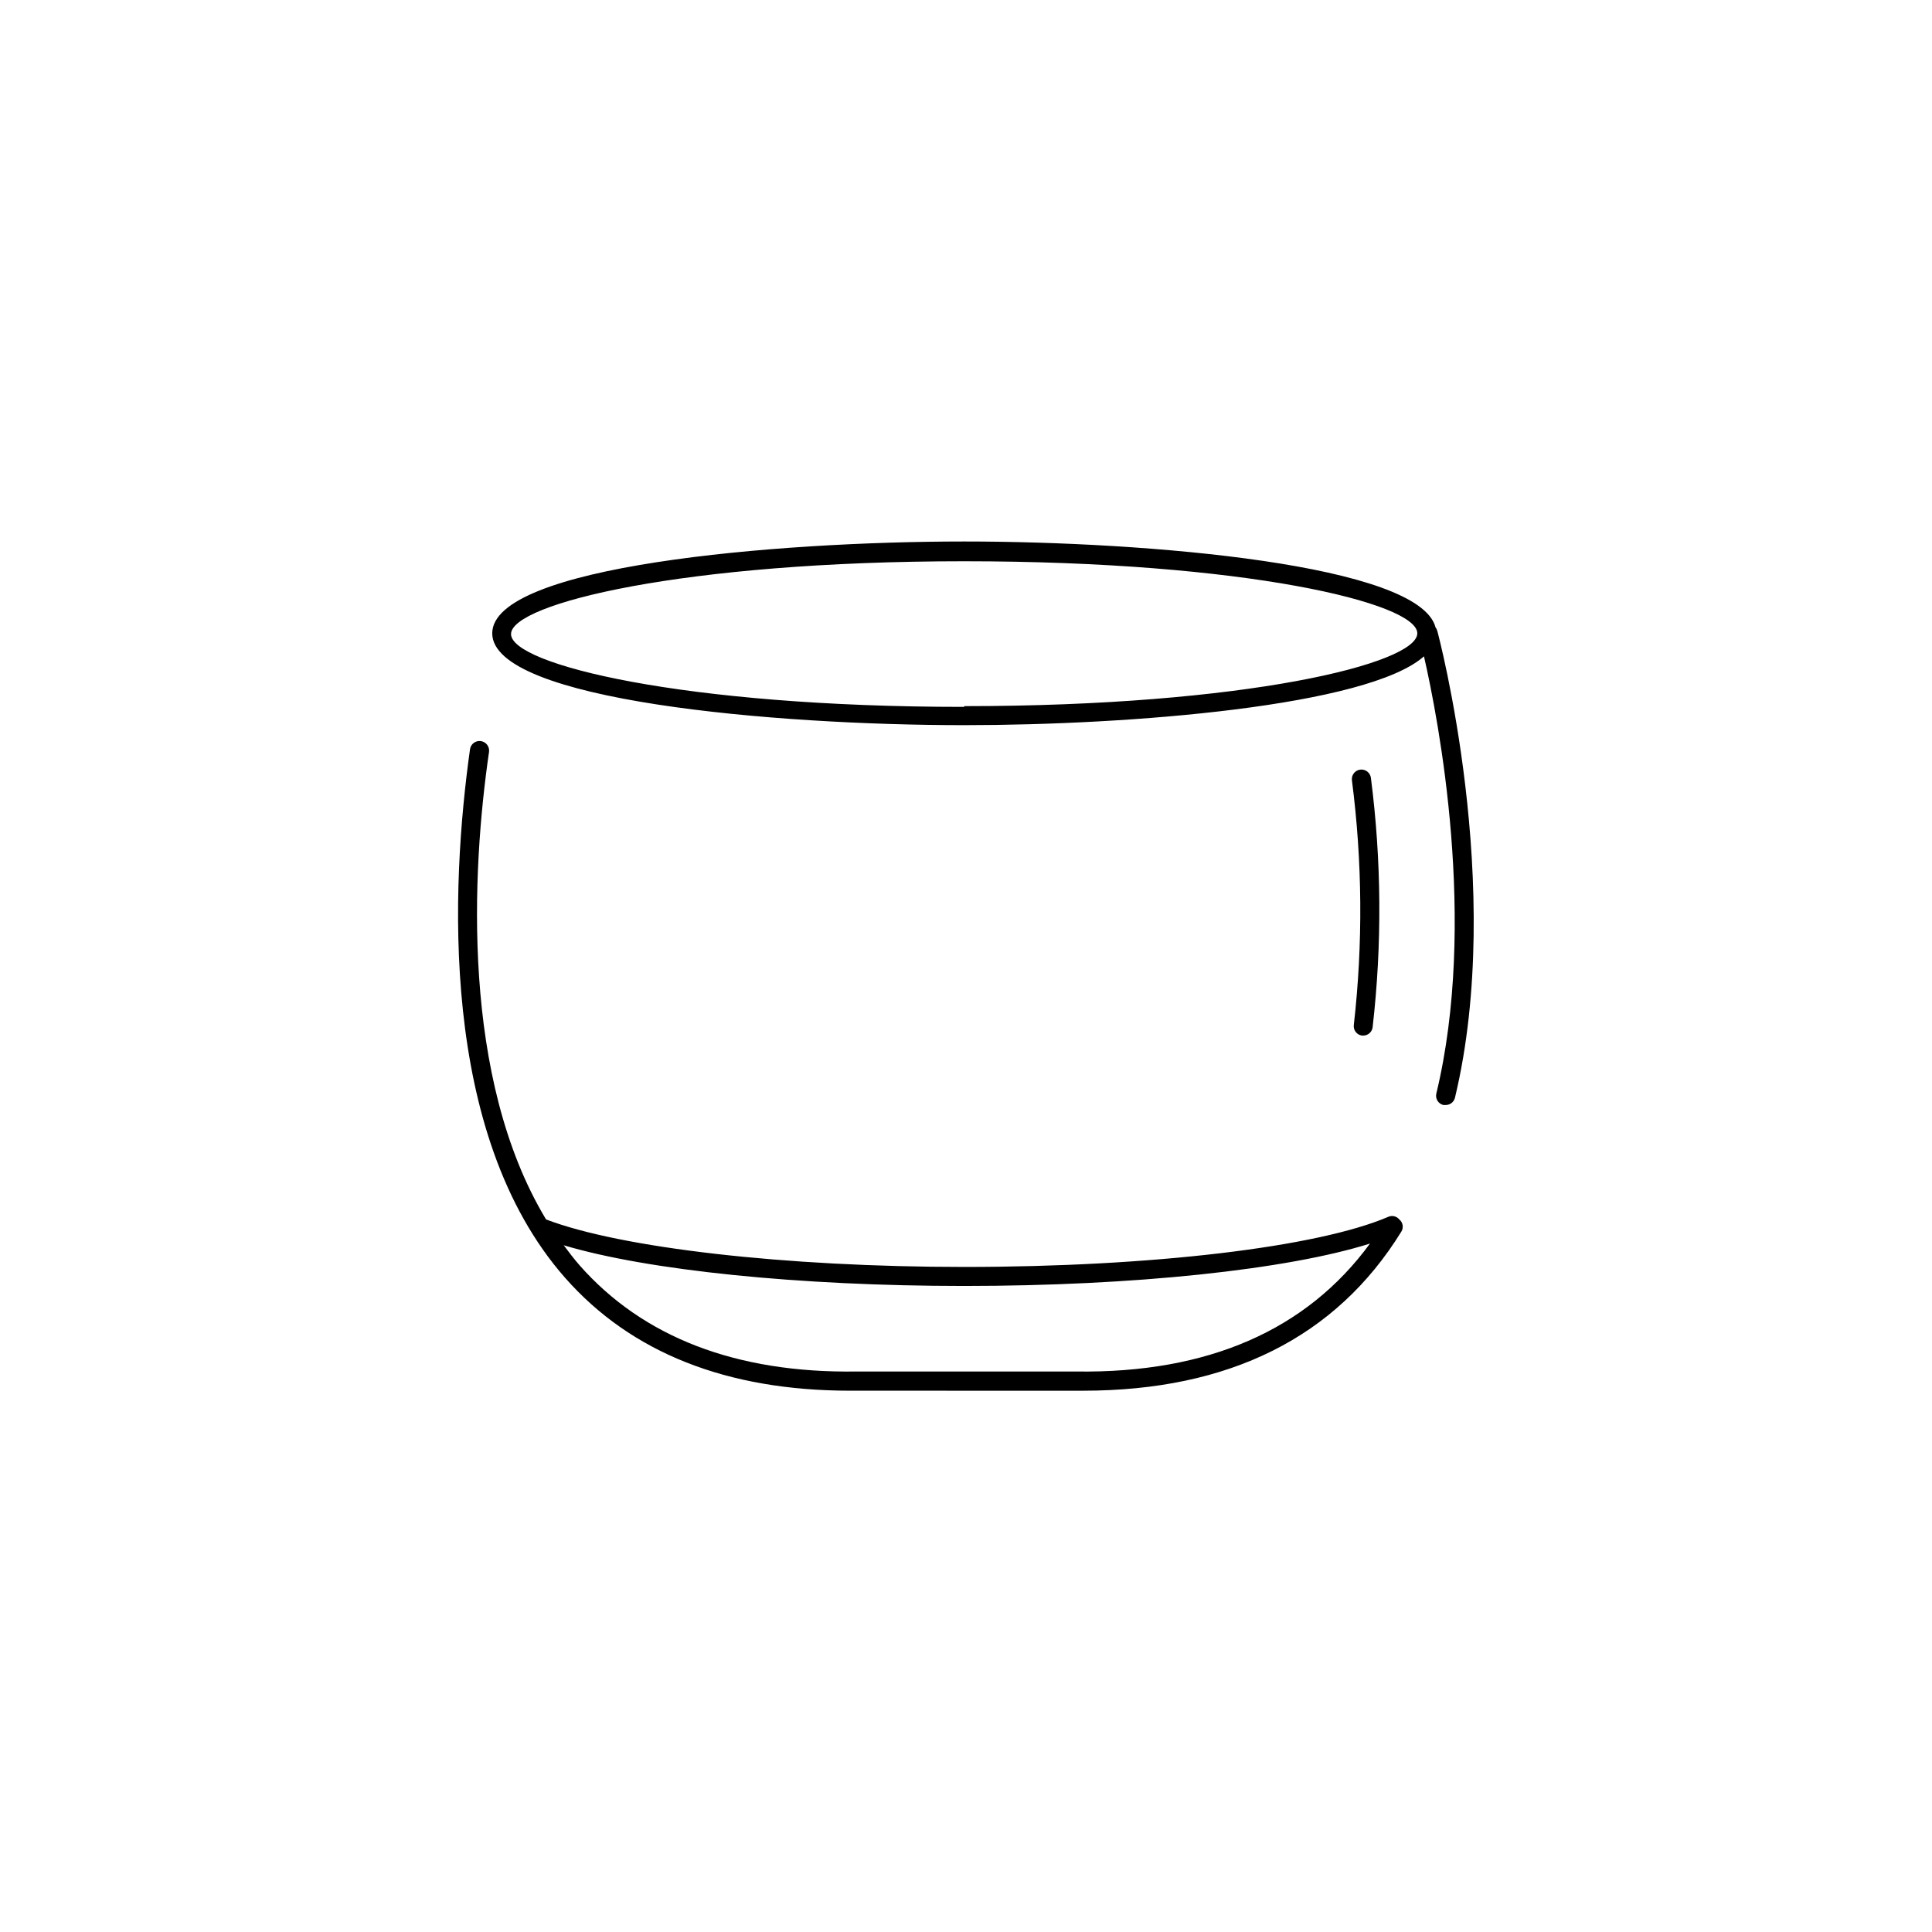<?xml version="1.0" encoding="UTF-8"?>
<!-- Uploaded to: ICON Repo, www.iconrepo.com, Generator: ICON Repo Mixer Tools -->
<svg fill="#000000" width="800px" height="800px" version="1.1" viewBox="144 144 512 512" xmlns="http://www.w3.org/2000/svg">
 <g>
  <path d="m514.82 467.16c-0.695-0.848-1.863-1.133-2.871-0.707-18.742 8.062-62.824 13.301-112.4 13.301-47.609 0-91.09-5.039-110.84-12.594-22.57-37.434-19.699-92.348-15.113-123.89 0.195-1.391-0.777-2.676-2.168-2.871-1.391-0.195-2.676 0.773-2.871 2.164-5.039 35.922-8.363 101.92 25.191 140.06 17.48 19.852 42.824 29.926 75.57 29.926l61.668 0.004c38.742 0 67.109-14.156 84.387-42.168v-0.004c0.656-1.059 0.418-2.441-0.555-3.223zm-85.648 40.305h-58.238c-31.891 0.453-56.578-9.117-73.355-28.164-1.461-1.664-2.82-3.477-4.18-5.289 22.219 6.648 62.473 10.781 106.1 10.781 45.039 0 85.648-4.332 107.56-11.234-16.777 22.922-42.926 34.41-77.941 33.906z"/>
  <path d="m524.89 311.18c-0.09-0.328-0.242-0.637-0.453-0.906-4.281-16.676-76.125-22.773-124.89-22.773-50.383 0-125.1 6.5-125.1 24.336 0 17.836 74.816 24.336 125.1 24.336 44.031 0 106.91-5.039 121.82-18.238 3.879 16.93 14.207 70.535 3.273 115.88-0.316 1.348 0.52 2.699 1.863 3.023h0.605c1.168 0.008 2.188-0.781 2.469-1.914 13.402-55.875-4.484-123.08-4.684-123.74zm-125.4 20.152c-74.414 0-120.06-11.234-120.06-19.297s45.695-19.297 120.06-19.297c74.359 0.004 120.11 11.035 120.11 19.098s-45.695 19.297-120.05 19.297z"/>
  <path d="m504.94 418.44h0.305c1.281 0.008 2.363-0.945 2.516-2.215 2.516-21.957 2.363-44.133-0.453-66.051-0.164-1.391-1.43-2.383-2.82-2.219-1.391 0.168-2.383 1.434-2.215 2.824 2.781 21.512 2.949 43.285 0.504 64.84-0.18 1.375 0.789 2.637 2.164 2.82z"/>
 </g>
</svg>